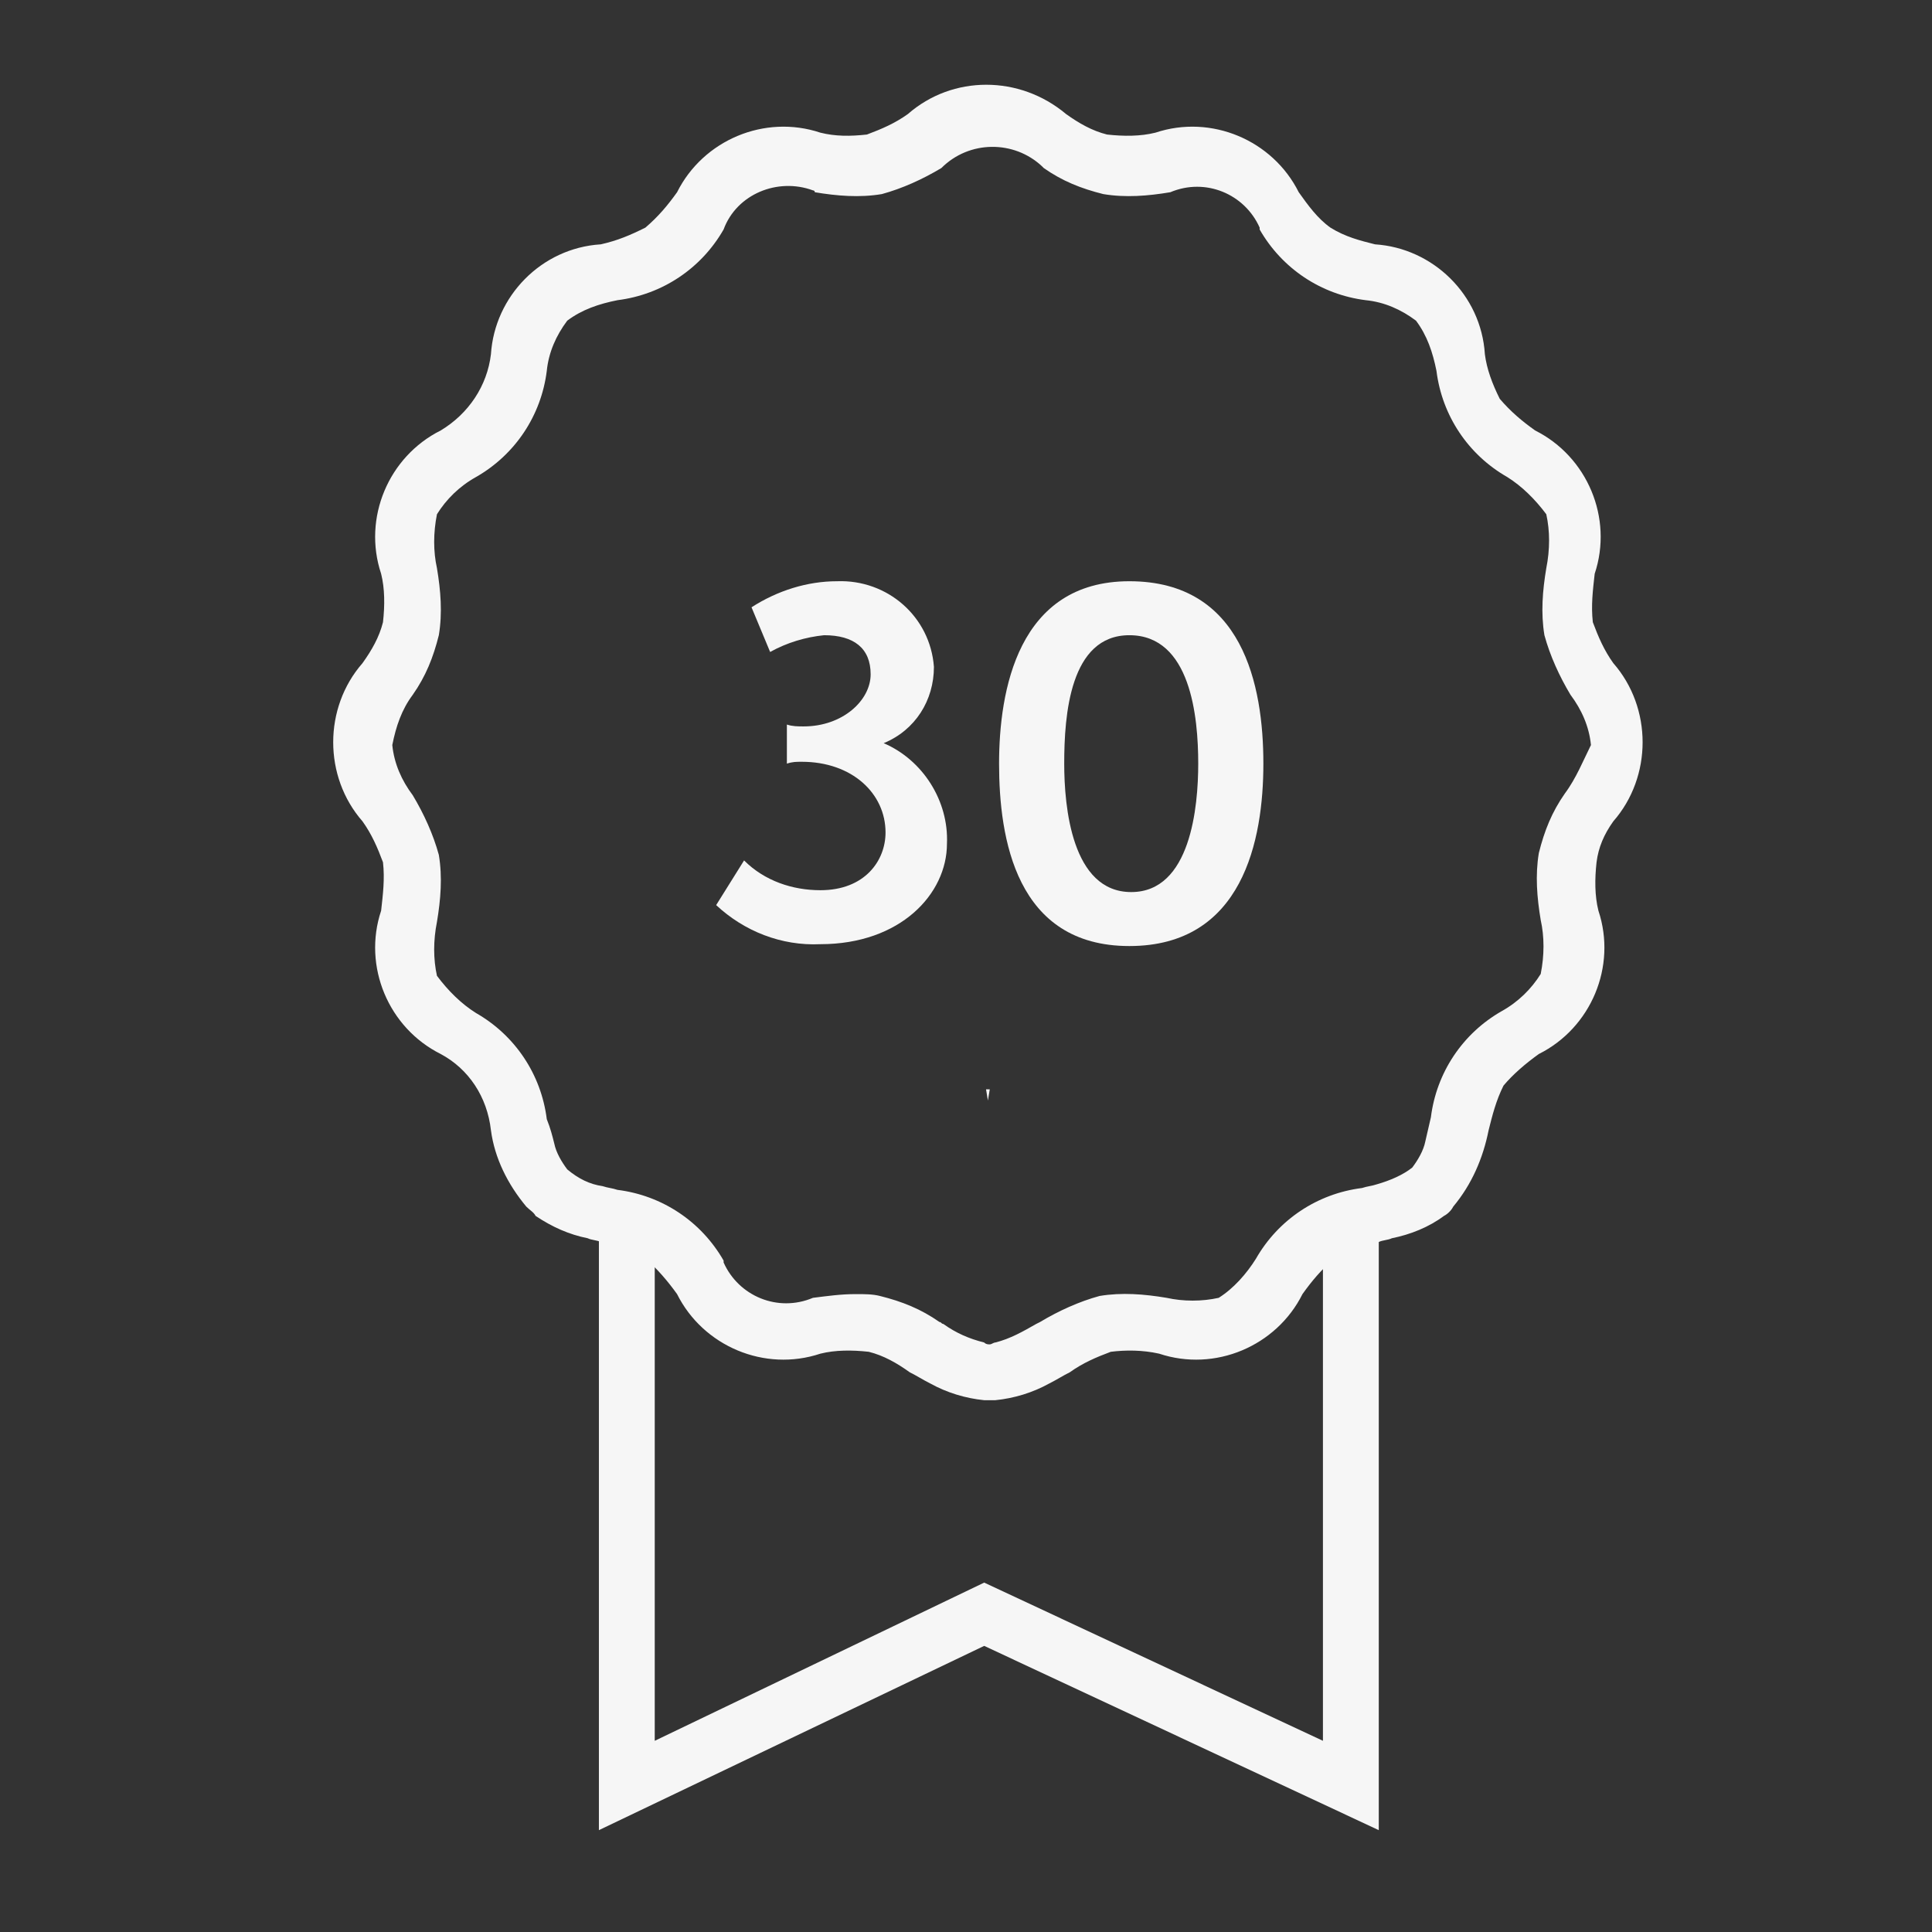 <?xml version="1.0" encoding="utf-8"?>
<!-- Generator: Adobe Illustrator 25.2.3, SVG Export Plug-In . SVG Version: 6.00 Build 0)  -->
<svg version="1.1" id="Ebene_1" xmlns="http://www.w3.org/2000/svg" xmlns:xlink="http://www.w3.org/1999/xlink" x="0px" y="0px"
	 viewBox="0 0 103.8 103.8" style="enable-background:new 0 0 103.8 103.8;" xml:space="preserve">
<rect x="0" y="0" width="103.8" height="103.8" fill="#333333" stroke="none"/>
<style type="text/css">
	.st0{fill:#F6F6F6;}
</style>
<g id="Gruppe_10959" transform="translate(-460.223 -121.772)">
	<g id="Gruppe_10957">
		<path id="Pfad_10290" class="st0" d="M507.7,161.7c2.1,0.9,3.5,3.1,3.4,5.4c0,2.7-2.5,5.4-6.8,5.4c-2.1,0.1-4.1-0.7-5.6-2.1
			l1.5-2.4c1.1,1.1,2.6,1.6,4.1,1.6c2.4,0,3.5-1.6,3.5-3.1c0-2.1-1.8-3.8-4.5-3.8c-0.3,0-0.5,0-0.8,0.1v-2.1
			c0.3,0.1,0.6,0.1,0.9,0.1c2.1,0,3.6-1.4,3.6-2.8c0-1.4-0.9-2.1-2.5-2.1c-1,0.1-2,0.4-2.9,0.9l-1-2.4c1.4-0.9,3-1.4,4.6-1.4
			c2.7-0.1,5,1.9,5.2,4.6C510.4,159.4,509.4,161,507.7,161.7L507.7,161.7z"/>
		<path id="Pfad_10291" class="st0" d="M513.9,162.8c0-3.9,1-9.8,7-9.8c6.1,0,7.2,5.6,7.2,9.8c0,4.1-1.1,9.8-7.2,9.8
			S513.9,166.8,513.9,162.8z M524.6,162.8c0-2.5-0.4-6.9-3.7-6.9c-3.2,0-3.5,4.3-3.5,6.9c0,2.3,0.4,6.9,3.6,6.9
			C524.2,169.7,524.6,165.1,524.6,162.8L524.6,162.8z"/>
	</g>
	<g id="Gruppe_10958">
		<path id="Pfad_10292" class="st0" d="M513.2,180.3l0.1,0.6l0.1-0.6l-0.1,0L513.2,180.3z"/>
		<path id="Pfad_10293" class="st0" d="M546.9,165.9c2.1-2.4,2.1-6.1,0-8.5c-0.5-0.7-0.8-1.4-1.1-2.2c-0.1-0.9,0-1.7,0.1-2.6
			c1-3-0.4-6.3-3.2-7.7c-0.7-0.5-1.3-1-1.9-1.7c-0.4-0.8-0.7-1.6-0.8-2.4c-0.2-3.2-2.8-5.7-5.9-5.9c-0.8-0.2-1.6-0.4-2.4-0.9
			c-0.7-0.5-1.2-1.2-1.7-1.9c-1.4-2.8-4.7-4.2-7.7-3.2c-0.8,0.2-1.7,0.2-2.6,0.1c-0.8-0.2-1.5-0.6-2.2-1.1c-2.5-2.1-6.1-2.1-8.5,0
			c-0.7,0.5-1.4,0.8-2.2,1.1c-0.9,0.1-1.7,0.1-2.5-0.1c-3-1-6.3,0.4-7.7,3.2c-0.5,0.7-1,1.3-1.7,1.9c-0.8,0.4-1.5,0.7-2.4,0.9
			c-3.2,0.2-5.7,2.8-5.9,5.9c-0.2,1.7-1.2,3.2-2.7,4.1c-2.8,1.4-4.2,4.7-3.2,7.7c0.2,0.8,0.2,1.7,0.1,2.6c-0.2,0.8-0.6,1.5-1.1,2.2
			c-2.1,2.4-2.1,6.1,0,8.5c0.5,0.7,0.8,1.4,1.1,2.2c0.1,0.9,0,1.7-0.1,2.6c-1,3,0.4,6.3,3.2,7.7c1.5,0.8,2.5,2.3,2.7,4.1
			c0.2,1.5,0.9,2.9,1.9,4.1c0.2,0.2,0.4,0.3,0.5,0.5c0.9,0.6,1.8,1,2.8,1.2c0.2,0.1,0.5,0.1,0.7,0.2c0.8,0.2,1.6,0.4,2.4,0.9
			c0.6,0.5,1.2,1.2,1.7,1.9c1.4,2.8,4.7,4.2,7.7,3.2c0.8-0.2,1.7-0.2,2.6-0.1c0.8,0.2,1.5,0.6,2.2,1.1c0.4,0.2,0.7,0.4,1.1,0.6
			c0.9,0.5,1.9,0.8,2.9,0.9c0.1,0,0.2,0,0.3,0s0.2,0,0.3,0c1-0.1,2-0.4,2.9-0.9c0.4-0.2,0.7-0.4,1.1-0.6c0.7-0.5,1.4-0.8,2.2-1.1
			c0.8-0.1,1.7-0.1,2.6,0.1c3,1,6.3-0.4,7.7-3.2c0.5-0.7,1-1.3,1.7-1.9c0.8-0.4,1.5-0.7,2.4-0.9c0.2-0.1,0.5-0.1,0.7-0.2
			c1-0.2,2-0.6,2.8-1.2c0.2-0.1,0.4-0.3,0.5-0.5c1-1.2,1.6-2.6,1.9-4.1c0.2-0.8,0.4-1.6,0.8-2.4c0.5-0.6,1.2-1.2,1.9-1.7
			c2.8-1.4,4.2-4.7,3.2-7.7c-0.2-0.8-0.2-1.7-0.1-2.6C546.1,167.3,546.4,166.6,546.9,165.9z M544.3,164.4c-0.7,1-1.1,2-1.4,3.2
			c-0.2,1.2-0.1,2.4,0.1,3.6c0.2,0.9,0.2,1.9,0,2.9c-0.5,0.8-1.2,1.5-2.1,2c-2.1,1.2-3.5,3.3-3.8,5.7c-0.1,0.4-0.2,0.9-0.3,1.3
			c-0.1,0.5-0.4,1-0.7,1.4c-0.5,0.4-1.2,0.7-1.9,0.9c-0.3,0.1-0.5,0.1-0.8,0.2c-2.4,0.3-4.5,1.7-5.7,3.8c-0.5,0.8-1.2,1.6-2,2.1
			c-0.9,0.2-1.9,0.2-2.8,0c-1.2-0.2-2.4-0.3-3.6-0.1c-1.1,0.3-2.2,0.8-3.2,1.4l-0.2,0.1c-0.7,0.4-1.4,0.8-2.2,1
			c-0.1,0-0.2,0.1-0.3,0.1c-0.1,0-0.2,0-0.3-0.1c-0.8-0.2-1.5-0.5-2.2-1c-0.1,0-0.1-0.1-0.2-0.1c-1-0.7-2-1.1-3.2-1.4
			c-0.4-0.1-0.8-0.1-1.3-0.1c-0.8,0-1.5,0.1-2.3,0.2c-1.9,0.8-4-0.1-4.8-1.9c0,0,0-0.1,0-0.1c-1.2-2.1-3.3-3.5-5.7-3.8
			c-0.3-0.1-0.5-0.1-0.8-0.2c-0.7-0.1-1.3-0.4-1.9-0.9c-0.3-0.4-0.6-0.9-0.7-1.4c-0.1-0.4-0.2-0.8-0.4-1.3c-0.3-2.4-1.7-4.5-3.8-5.7
			c-0.8-0.5-1.5-1.2-2.1-2c-0.2-0.9-0.2-1.9,0-2.9c0.2-1.2,0.3-2.4,0.1-3.6c-0.3-1.1-0.8-2.2-1.4-3.2c-0.6-0.8-1-1.7-1.1-2.7
			c0.2-1,0.5-1.9,1.1-2.7c0.7-1,1.1-2,1.4-3.2c0.2-1.2,0.1-2.4-0.1-3.6c-0.2-0.9-0.2-1.9,0-2.9c0.5-0.8,1.2-1.5,2.1-2
			c2.1-1.2,3.5-3.3,3.8-5.7c0.1-1,0.5-1.9,1.1-2.7c0.8-0.6,1.7-0.9,2.7-1.1c2.4-0.3,4.5-1.7,5.7-3.8c0.7-1.9,2.9-2.8,4.8-2.1
			c0,0,0.1,0,0.1,0.1c1.2,0.2,2.4,0.3,3.6,0.1c1.1-0.3,2.2-0.8,3.2-1.4c1.5-1.5,3.9-1.5,5.4-0.1c0,0,0,0,0.1,0.1
			c1,0.7,2,1.1,3.2,1.4c1.2,0.2,2.4,0.1,3.6-0.1c1.9-0.8,4,0.1,4.8,1.9c0,0,0,0.1,0,0.1c1.2,2.1,3.3,3.5,5.7,3.8
			c1,0.1,1.9,0.5,2.7,1.1c0.6,0.8,0.9,1.7,1.1,2.7c0.3,2.4,1.7,4.5,3.8,5.7c0.8,0.5,1.5,1.2,2.1,2c0.2,0.9,0.2,1.9,0,2.9
			c-0.2,1.2-0.3,2.4-0.1,3.6c0.3,1.1,0.8,2.2,1.4,3.2c0.6,0.8,1,1.7,1.1,2.7C545.3,162.6,544.9,163.6,544.3,164.4L544.3,164.4z"/>
	</g>
	<path id="Pfad_10294" class="st0" d="M492.4,220.1V187h3v28.3l17.7-8.5l18.2,8.5V187h3v33.1l-21.2-9.9L492.4,220.1z"/>
</g>
</svg>
